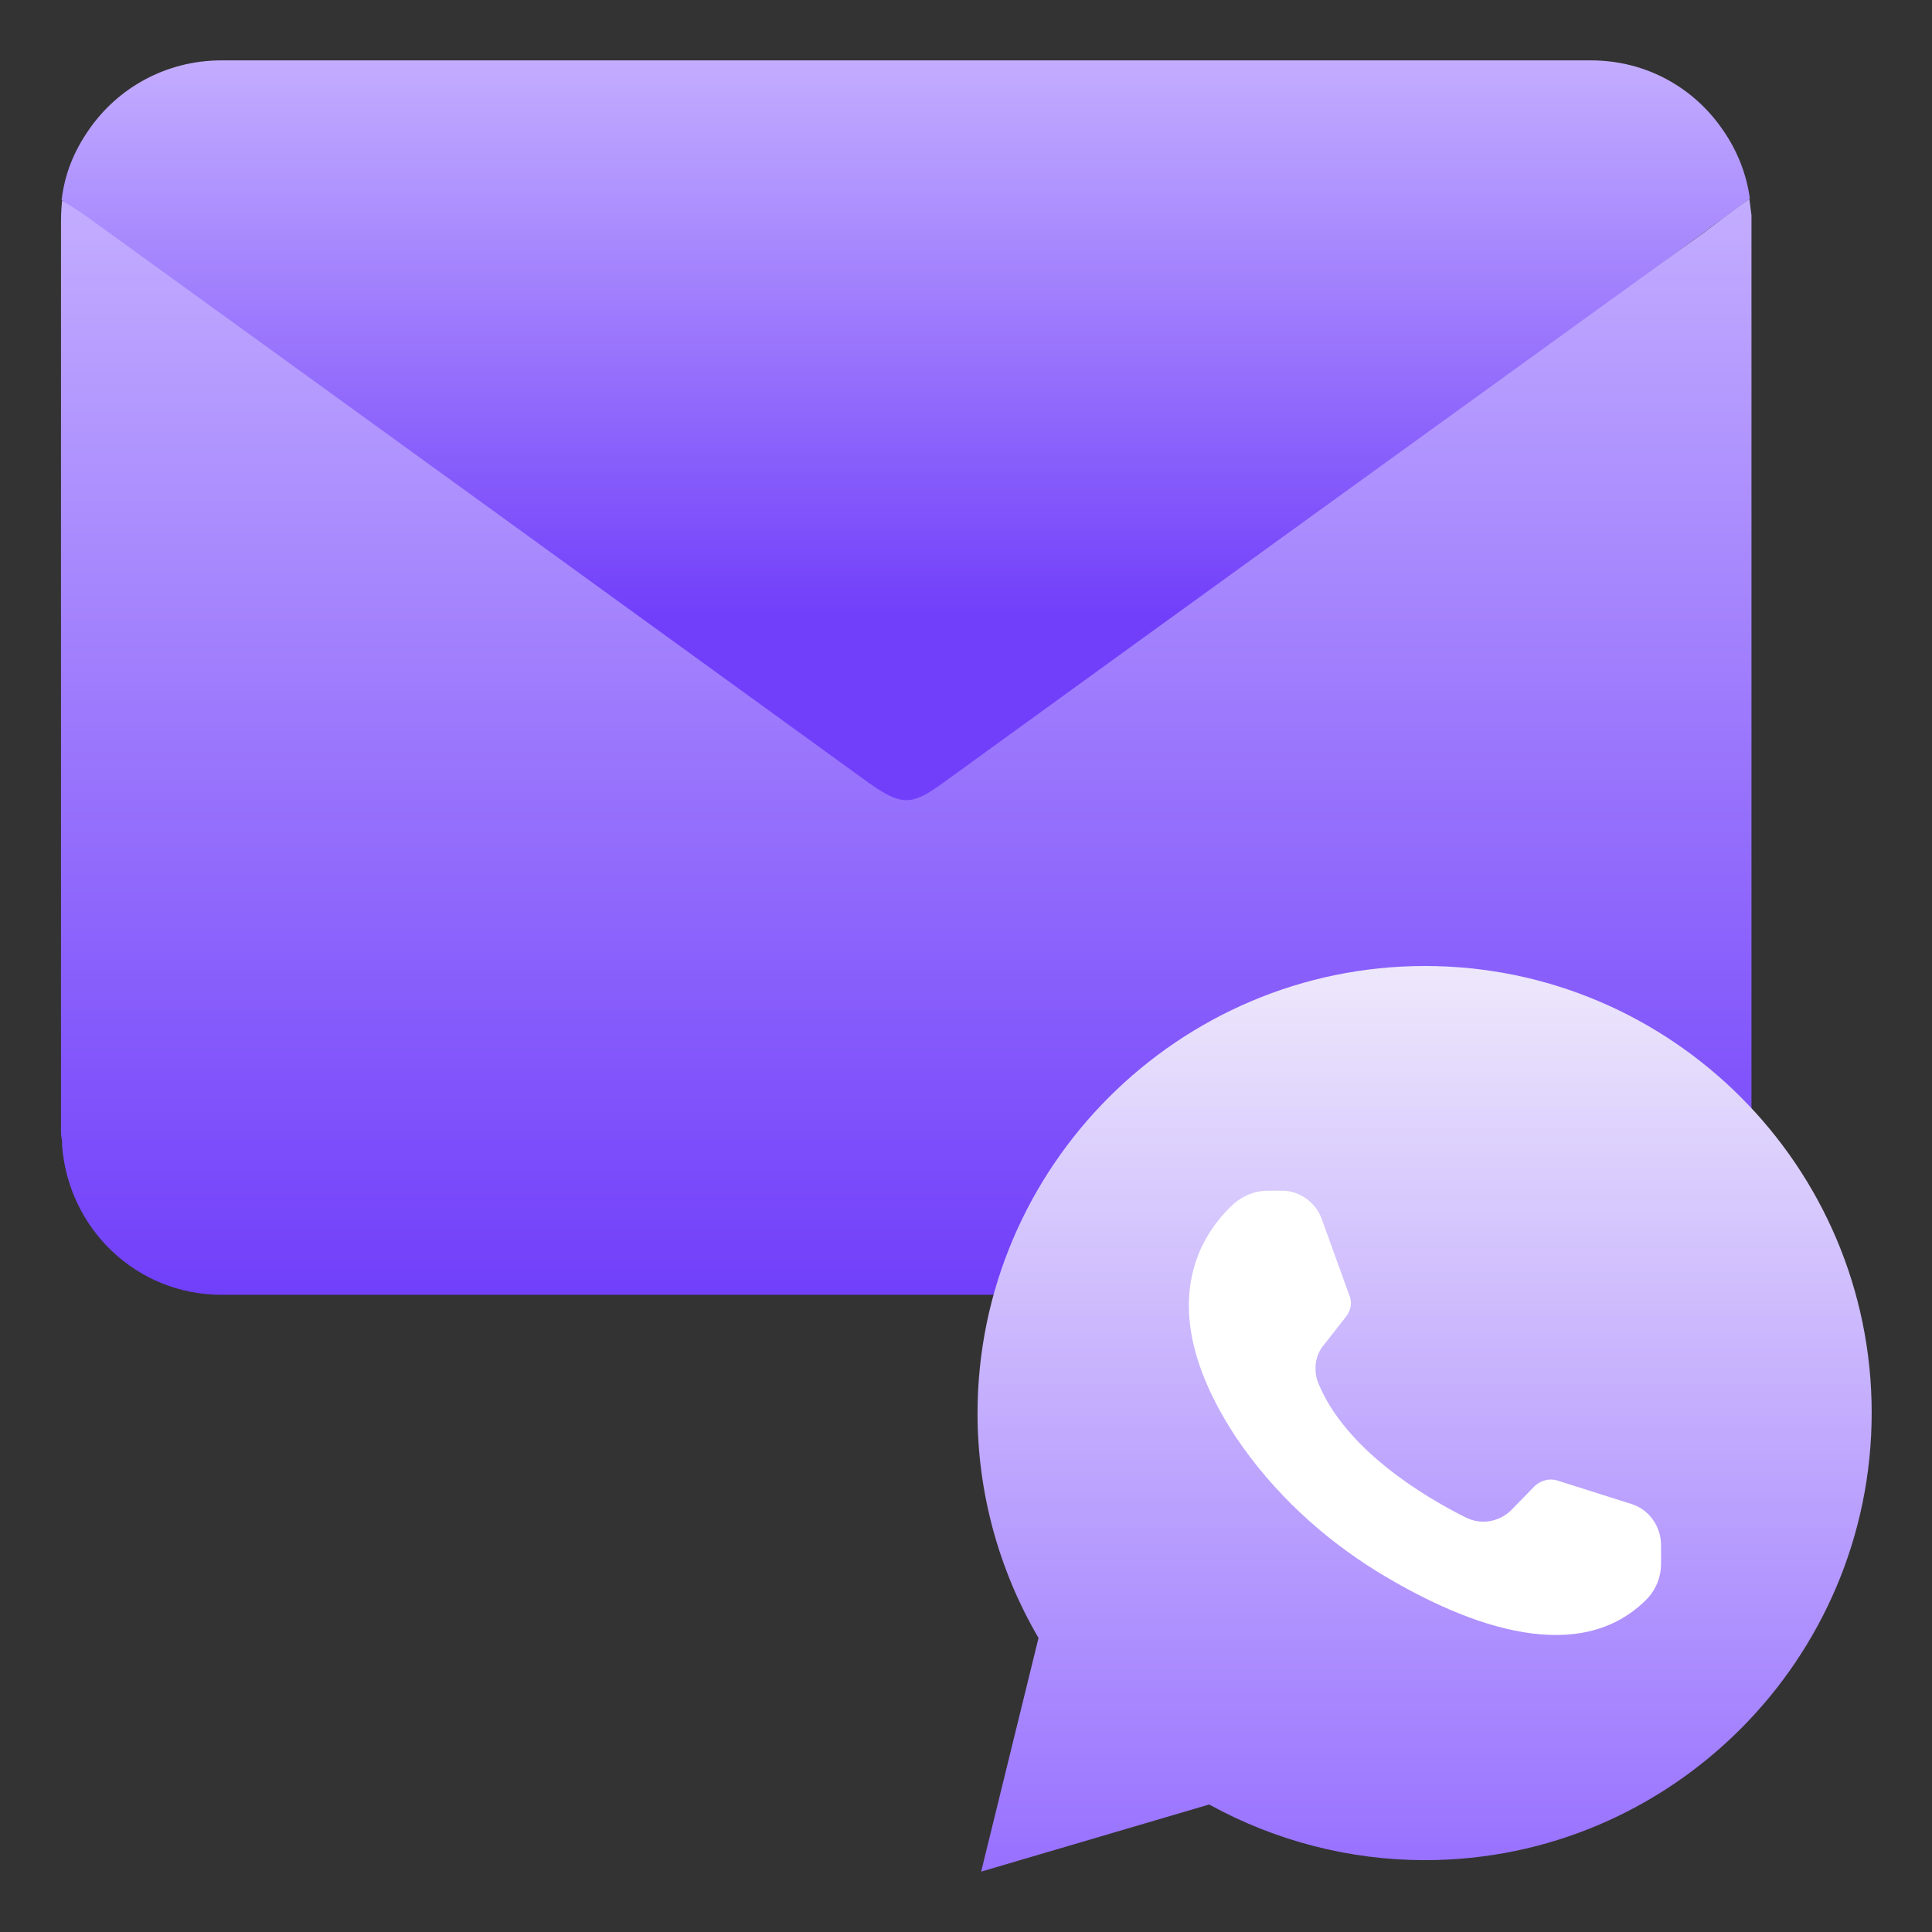 <svg width="32" height="32" viewBox="0 0 32 32" fill="none" xmlns="http://www.w3.org/2000/svg">
<rect x="0" y="0" width="32" height="32" fill="#333333" stroke="none"/>
<path d="M1.02 3.313C1.075 2.868 1.224 2.511 1.465 2.159C1.947 1.454 2.753 1 3.67 1H26.35C27.268 1 28.065 1.454 28.547 2.168C28.769 2.492 28.927 2.872 28.983 3.289C28.983 3.289 15.469 13.223 15.274 13.371C15.08 13.52 14.95 13.52 14.737 13.371L1.02 3.313Z" fill="url(#paint0_linear_5218_21105)"/>
<path d="M29.01 3.564L29.01 18.767C29.01 18.823 29 18.878 28.991 18.934C28.991 18.934 28.991 18.953 28.991 18.962C28.889 20.343 27.749 21.446 26.34 21.446H3.67C2.261 21.446 1.13 20.352 1.028 18.971C1.028 18.962 1.028 18.943 1.028 18.925C1.028 18.869 1.01 18.823 1.01 18.767L1.01 3.737C1.01 3.617 1.01 3.505 1.028 3.32C1.177 3.413 1.279 3.478 1.362 3.533C5.709 6.675 10.056 9.827 14.393 12.969C14.931 13.348 15.098 13.348 15.617 12.969C19.964 9.817 23.882 6.989 28.229 3.847C28.229 3.847 28.799 3.415 28.975 3.295L29.01 3.564Z" fill="url(#paint1_linear_5218_21105)"/>
<path d="M23.601 16C19.521 16 16.191 19.33 16.191 23.41C16.191 24.72 16.541 26 17.201 27.13L16.251 31L20.021 29.89H20.031C21.121 30.49 22.351 30.81 23.601 30.81C27.681 30.81 31.001 27.48 31.001 23.4C31.001 19.32 27.681 16 23.601 16Z" fill="url(#paint2_linear_5218_21105)"/>
<path d="M27.512 25.591V25.901C27.512 26.131 27.422 26.341 27.262 26.501C26.072 27.681 24.102 26.821 22.812 26.031C21.892 25.461 21.092 24.721 20.482 23.821C19.032 21.631 19.922 20.411 20.432 19.941C20.592 19.801 20.792 19.721 21.002 19.721H21.232C21.522 19.721 21.792 19.911 21.892 20.191L22.352 21.461C22.402 21.581 22.372 21.711 22.292 21.811L21.932 22.271C21.782 22.441 21.752 22.691 21.832 22.901C22.282 24.011 23.592 24.791 24.272 25.131C24.522 25.261 24.822 25.211 25.022 25.021L25.422 24.611C25.522 24.521 25.662 24.481 25.792 24.521L27.022 24.911C27.312 25.001 27.512 25.281 27.512 25.591Z" fill="white"/>
<defs>
<linearGradient id="paint0_linear_5218_21105" x1="15.001" y1="1" x2="15.001" y2="10.205" gradientUnits="userSpaceOnUse">
<stop stop-color="#C3ADFF"/>
<stop offset="1" stop-color="#713FFA"/>
</linearGradient>
<linearGradient id="paint1_linear_5218_21105" x1="15" y1="3.295" x2="15" y2="21.446" gradientUnits="userSpaceOnUse">
<stop stop-color="#C3ADFF"/>
<stop offset="1" stop-color="#713FFA"/>
</linearGradient>
<linearGradient id="paint2_linear_5218_21105" x1="23.596" y1="16" x2="23.596" y2="31" gradientUnits="userSpaceOnUse">
<stop stop-color="#EEE8FC"/>
<stop offset="1" stop-color="#9770FF"/>
</linearGradient>
</defs>
</svg>
